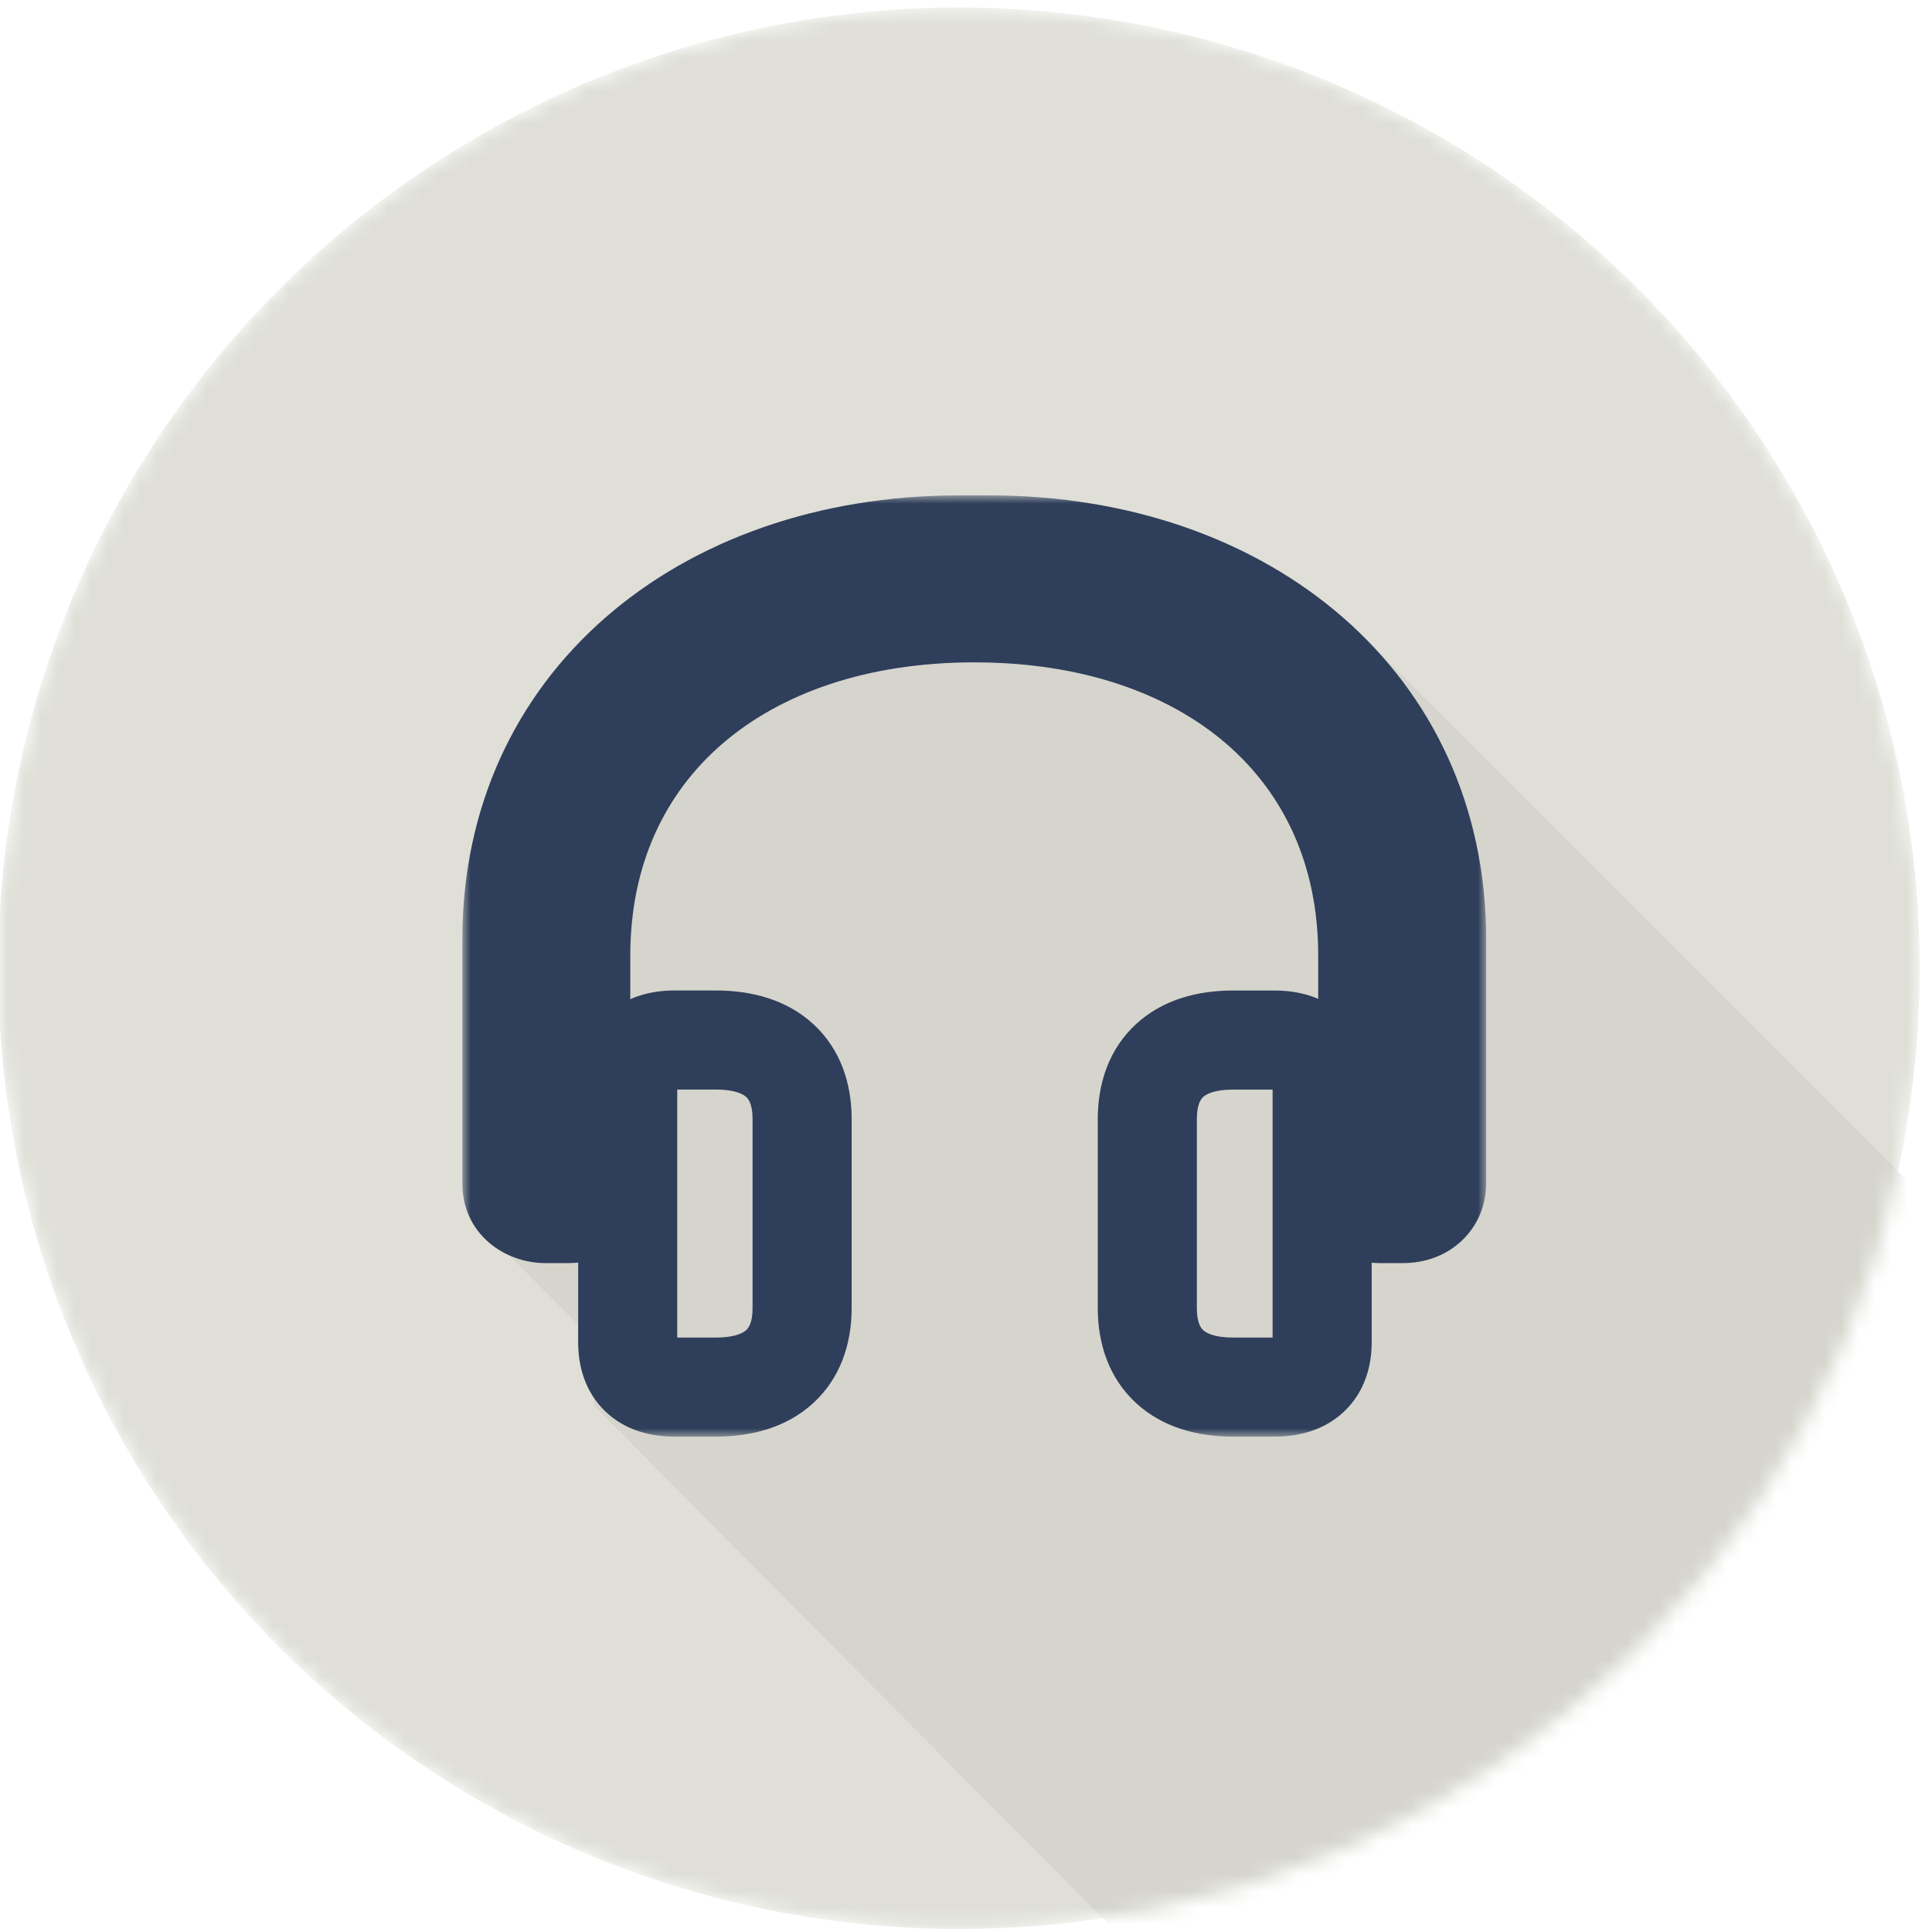 <?xml version="1.0" encoding="UTF-8"?> <svg xmlns="http://www.w3.org/2000/svg" width="117" height="117" viewBox="0 0 117 117" fill="none"><g clip-path="url(#clip0_6358_134272)"><mask id="mask0_6358_134272" style="mask-type:alpha" maskUnits="userSpaceOnUse" x="-1" y="0" width="118" height="117"><circle cx="58.073" cy="58.637" r="58.18" fill="#2F3E5A"></circle></mask><g mask="url(#mask0_6358_134272)"><circle cx="58.073" cy="58.637" r="58.18" fill="#DFDFD8"></circle><path d="M183.501 139.502L83.499 39.5C73.499 33 64.999 31 50.999 33.5C50.999 33.5 43.999 35 34.999 42C27.92 56.715 30.503 71.182 30.503 75.682L97.871 143.5L127.883 133.345L183.501 139.502Z" fill="#D5D5CD"></path><path d="M169.477 162.714L69.475 62.712C59.475 56.212 60.477 59.714 46.477 62.214C46.477 62.214 45.477 58.214 36.476 65.214C33.476 72.714 35.978 80.632 35.978 85.132L95.305 144.91L125.318 136.437L169.477 162.714Z" fill="#D5D5CD"></path><mask id="path-5-outside-1_6358_134272" maskUnits="userSpaceOnUse" x="28" y="30" width="62" height="57" fill="black"><rect fill="white" x="28" y="30" width="62" height="57"></rect><path d="M33.029 73.492H34.493C34.926 73.492 35.17 73.227 35.17 72.829V57.864C35.17 45.285 44.864 37.112 59 37.112C73.163 37.112 82.83 45.286 82.83 57.864V72.829C82.83 73.227 83.074 73.492 83.507 73.492H84.97C86.16 73.492 87 72.75 87 71.662V56.881C87 42.791 75.654 33 59.921 33H58.079C42.346 33 31 42.791 31 56.881V71.662C31 72.748 31.867 73.492 33.03 73.492M40.829 84H43.376C46.705 84 48.575 82.276 48.575 79.225V67.761C48.575 64.709 46.705 62.983 43.376 62.983H40.829C39.015 62.983 38.013 63.94 38.013 65.692V81.293C38.013 83.072 39.015 84 40.829 84ZM74.652 84H77.198C79.039 84 80.068 83.072 80.068 81.294V65.692C80.068 63.94 79.039 62.985 77.198 62.985H74.652C71.348 62.985 69.48 64.709 69.48 67.761V79.225C69.48 82.276 71.348 84 74.652 84Z"></path></mask><path d="M33.029 76.492H34.493V70.492H33.029V76.492ZM34.493 76.492C35.329 76.492 36.33 76.223 37.124 75.423C37.911 74.629 38.17 73.64 38.17 72.829H32.17C32.17 72.416 32.307 71.759 32.864 71.197C33.427 70.629 34.09 70.492 34.493 70.492V76.492ZM38.17 72.829V57.864H32.17V72.829H38.17ZM38.17 57.864C38.17 52.401 40.247 48.059 43.744 45.042C47.281 41.99 52.495 40.112 59 40.112V34.112C51.369 34.112 44.667 36.321 39.824 40.5C34.939 44.714 32.17 50.748 32.17 57.864H38.17ZM59 40.112C65.52 40.112 70.732 41.991 74.265 45.042C77.757 48.057 79.83 52.399 79.83 57.864H85.83C85.83 50.751 83.069 44.717 78.187 40.501C73.346 36.321 66.643 34.112 59 34.112V40.112ZM79.83 57.864V72.829H85.83V57.864H79.83ZM79.83 72.829C79.83 73.64 80.089 74.629 80.876 75.423C81.67 76.223 82.671 76.492 83.507 76.492V70.492C83.91 70.492 84.573 70.629 85.136 71.197C85.693 71.759 85.83 72.416 85.83 72.829H79.83ZM83.507 76.492H84.97V70.492H83.507V76.492ZM84.97 76.492C86.184 76.492 87.442 76.108 88.434 75.219C89.452 74.305 90 73.024 90 71.662H84C84 71.387 84.128 71.021 84.428 70.751C84.703 70.505 84.946 70.492 84.97 70.492V76.492ZM90 71.662V56.881H84V71.662H90ZM90 56.881C90 40.774 76.926 30 59.921 30V36C74.382 36 84 44.808 84 56.881H90ZM59.921 30H58.079V36H59.921V30ZM58.079 30C41.074 30 28 40.774 28 56.881H34C34 44.808 43.618 36 58.079 36V30ZM28 56.881V71.662H34V56.881H28ZM28 71.662C28 74.728 30.552 76.492 33.03 76.492V70.492C33.082 70.492 33.313 70.513 33.572 70.742C33.857 70.996 34 71.357 34 71.662H28ZM40.829 87H43.376V81H40.829V87ZM43.376 87C45.529 87 47.65 86.44 49.254 84.965C50.897 83.454 51.575 81.376 51.575 79.225H45.575C45.575 80.124 45.318 80.433 45.193 80.548C45.031 80.697 44.552 81 43.376 81V87ZM51.575 79.225V67.761H45.575V79.225H51.575ZM51.575 67.761C51.575 65.609 50.897 63.531 49.255 62.02C47.65 60.544 45.529 59.983 43.376 59.983V65.983C44.551 65.983 45.03 66.286 45.193 66.436C45.318 66.55 45.575 66.861 45.575 67.761H51.575ZM43.376 59.983H40.829V65.983H43.376V59.983ZM40.829 59.983C39.42 59.983 37.869 60.359 36.663 61.517C35.438 62.692 35.013 64.248 35.013 65.692H41.013C41.013 65.535 41.036 65.504 41.017 65.555C41.007 65.582 40.988 65.627 40.953 65.682C40.918 65.737 40.873 65.793 40.819 65.845C40.704 65.954 40.603 65.996 40.578 66.004C40.562 66.01 40.633 65.983 40.829 65.983V59.983ZM35.013 65.692V81.293H41.013V65.692H35.013ZM35.013 81.293C35.013 82.739 35.432 84.306 36.672 85.486C37.887 86.643 39.443 87 40.829 87V81C40.625 81 40.548 80.973 40.561 80.977C40.585 80.985 40.69 81.027 40.81 81.141C40.867 81.195 40.914 81.254 40.951 81.312C40.988 81.369 41.008 81.416 41.019 81.444C41.038 81.496 41.013 81.462 41.013 81.293H35.013ZM74.652 87H77.198V81H74.652V87ZM77.198 87C78.587 87 80.145 86.649 81.369 85.508C82.628 84.334 83.068 82.762 83.068 81.294H77.068C77.068 81.454 77.044 81.481 77.066 81.422C77.077 81.391 77.099 81.343 77.137 81.286C77.175 81.228 77.222 81.171 77.278 81.119C77.394 81.011 77.491 80.976 77.501 80.972C77.502 80.972 77.413 81 77.198 81V87ZM83.068 81.294V65.692H77.068V81.294H83.068ZM83.068 65.692C83.068 64.226 82.622 62.664 81.377 61.495C80.162 60.353 78.608 59.985 77.198 59.985V65.985C77.405 65.985 77.489 66.012 77.485 66.011C77.473 66.007 77.38 65.972 77.269 65.868C77.216 65.818 77.171 65.764 77.135 65.708C77.099 65.654 77.078 65.607 77.067 65.577C77.045 65.519 77.068 65.543 77.068 65.692H83.068ZM77.198 59.985H74.652V65.985H77.198V59.985ZM74.652 59.985C72.506 59.985 70.391 60.547 68.792 62.024C67.156 63.534 66.48 65.61 66.48 67.761H72.48C72.48 66.86 72.737 66.548 72.862 66.432C73.022 66.284 73.494 65.985 74.652 65.985V59.985ZM66.48 67.761V79.225H72.48V67.761H66.48ZM66.48 79.225C66.48 81.375 67.156 83.451 68.792 84.961C70.391 86.438 72.506 87 74.652 87V81C73.494 81 73.022 80.7 72.862 80.552C72.737 80.437 72.48 80.125 72.48 79.225H66.48Z" fill="#2F3E5A" mask="url(#path-5-outside-1_6358_134272)"></path></g></g><defs><clipPath id="clip0_6358_134272"><rect width="117" height="117" fill="white"></rect></clipPath></defs></svg> 